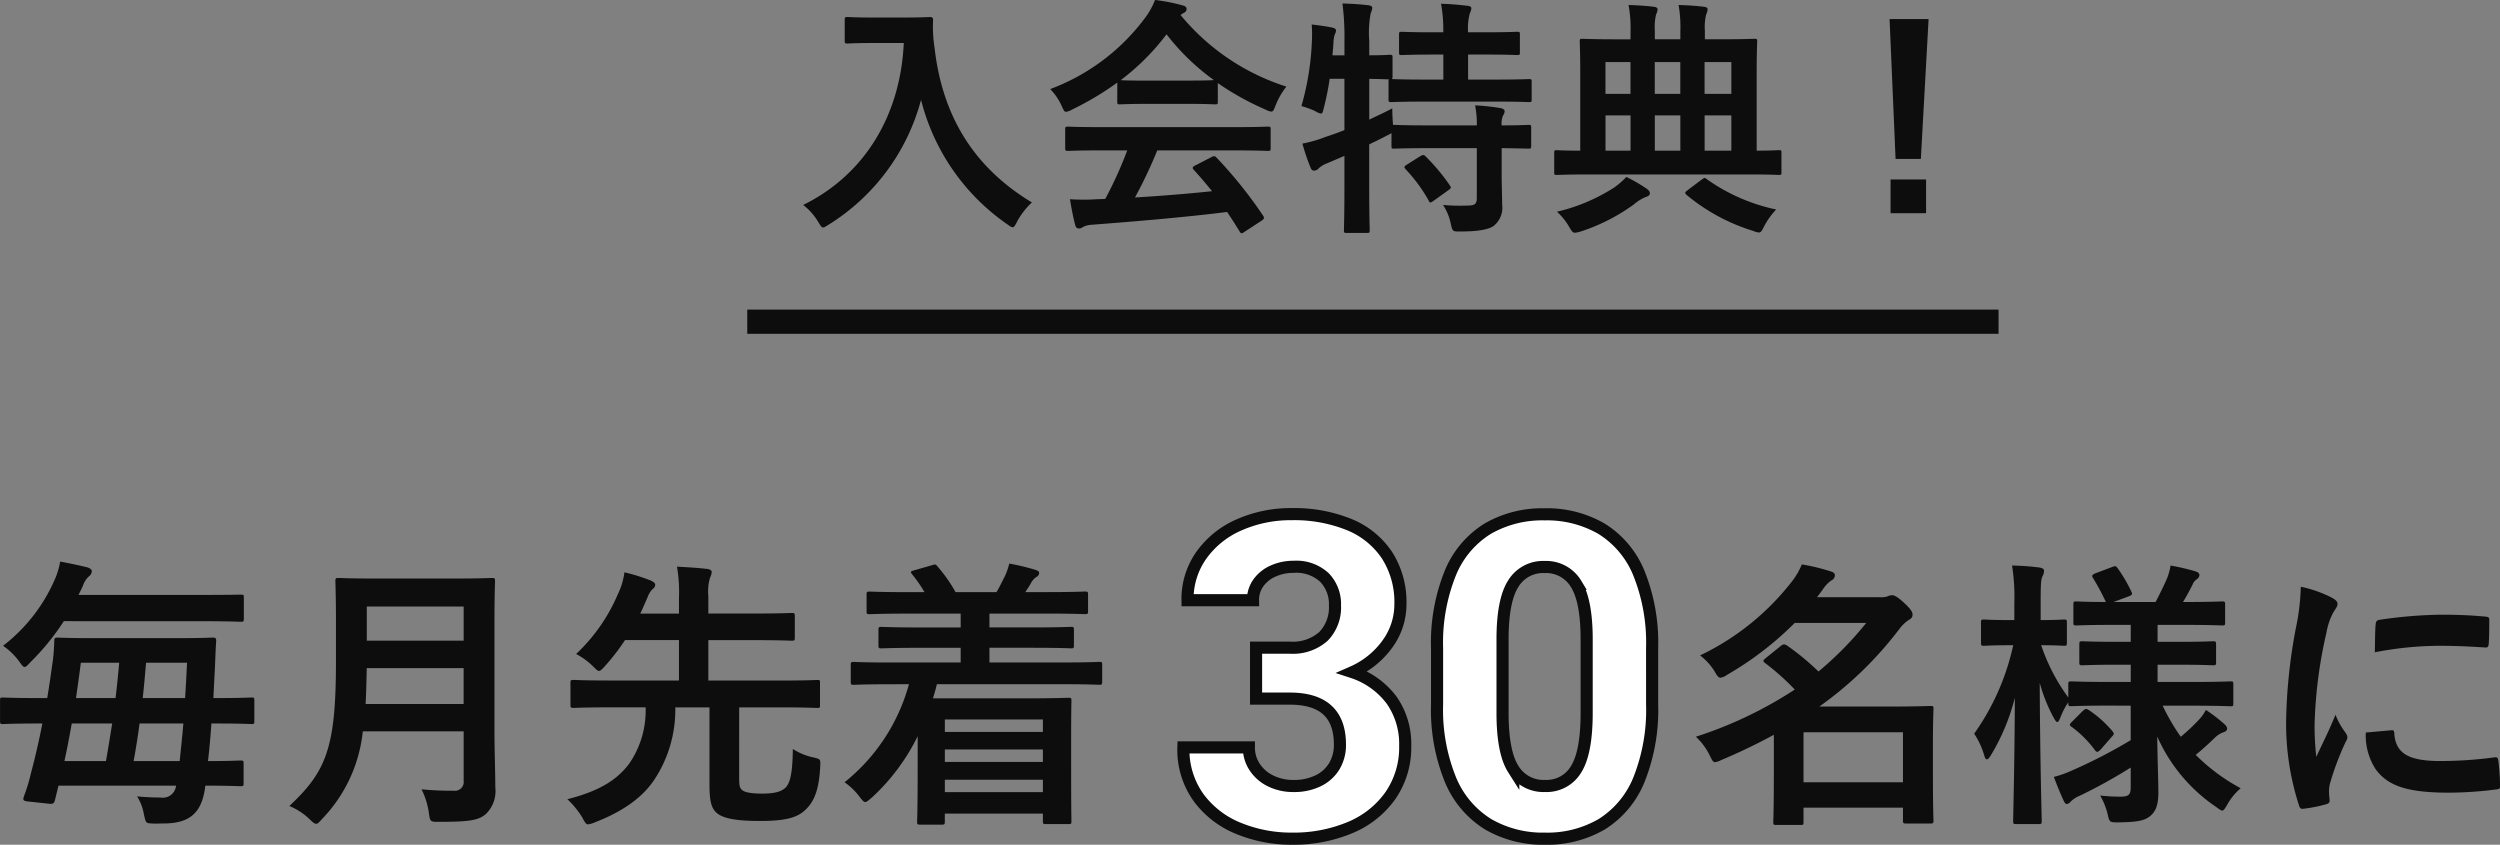 <svg xmlns="http://www.w3.org/2000/svg" width="309.68" height="104.637" viewBox="0 0 309.68 104.637">
  <rect x="0" y="0" width="309.68" height="104.637" fill="#808080" stroke="none"/>
  <g id="Group_1531" data-name="Group 1531" transform="translate(-248.935 -355.65)">
    <path id="Path_1221" data-name="Path 1221" d="M10.044-24.18c-2.232,0-2.914-.062-3.1-.062-.341,0-.372.031-.372.341v2.6c0,.31.031.341.372.341.186,0,.868-.062,3.1-.062h3.844C13.485-12.152,9.114-4.743,1.426-.961A7.419,7.419,0,0,1,3.255,1.085c.31.5.434.744.651.744.155,0,.341-.155.713-.372A26.086,26.086,0,0,0,16.027-13.981,26.649,26.649,0,0,0,26.66,1.4c.341.248.558.4.713.4.186,0,.31-.217.558-.713A9.137,9.137,0,0,1,29.76-1.271c-7.285-4.4-11.1-10.788-12.059-19.158a17.316,17.316,0,0,1-.186-3.441c0-.31-.124-.372-.4-.372-.186,0-.868.062-3.1.062ZM41.571-7.719a50.078,50.078,0,0,1-2.728,6.014c-.341,0-.682.031-.992.031a24.578,24.578,0,0,1-3.379,0c.186,1.085.372,2.17.651,3.193.062.279.217.434.434.434a.782.782,0,0,0,.527-.186A2.752,2.752,0,0,1,37.2,1.488c5.27-.4,11.594-.93,16.74-1.581.5.744,1.023,1.55,1.55,2.418.093.155.155.217.248.217s.186-.062.372-.186L58.249.961c.31-.217.31-.341.155-.589A54.708,54.708,0,0,0,52.638-6.82c-.217-.217-.31-.248-.651-.062L50-5.859c-.372.186-.4.31-.186.558.837.9,1.55,1.767,2.263,2.635-2.945.31-6.324.589-9.548.775a58.04,58.04,0,0,0,2.759-5.828H54.87c2.914,0,3.906.062,4.092.062.341,0,.372-.031.372-.341v-2.325c0-.31-.031-.341-.372-.341-.186,0-1.178.062-4.092.062H38.347c-2.914,0-3.906-.062-4.092-.062-.341,0-.372.031-.372.341V-8c0,.31.031.341.372.341.186,0,1.178-.062,4.092-.062Zm-1.24-6.045c0,.31.031.341.341.341.186,0,1.023-.062,3.5-.062h4.774c2.48,0,3.317.062,3.5.062.31,0,.341-.031.341-.341v-2.294a34.154,34.154,0,0,0,5.921,3.286,2.132,2.132,0,0,0,.713.248c.217,0,.31-.217.527-.775a9.206,9.206,0,0,1,1.333-2.325A27.916,27.916,0,0,1,48.174-24.49a2.638,2.638,0,0,1,.434-.279.511.511,0,0,0,.31-.5c0-.217-.186-.341-.558-.434a23.758,23.758,0,0,0-3.348-.651,9.245,9.245,0,0,1-1.085,2.015,25.875,25.875,0,0,1-11.9,9.021,7.248,7.248,0,0,1,1.4,2.046c.248.558.341.775.558.775a2.031,2.031,0,0,0,.744-.279,36.257,36.257,0,0,0,5.611-3.348Zm3.844-2.6c-2.263,0-3.131-.031-3.41-.062A28.927,28.927,0,0,0,46.438-22.1,28.246,28.246,0,0,0,52.3-16.43c-.341.031-1.271.062-3.348.062ZM87.947-8c2.294.031,3.162.062,3.317.062.31,0,.341-.031.341-.341V-10.54c0-.31-.031-.341-.341-.341-.155,0-1.023.062-3.317.062a2.419,2.419,0,0,1,.186-1.24.98.98,0,0,0,.186-.527c0-.155-.186-.31-.5-.372a26.713,26.713,0,0,0-3.162-.341,11.709,11.709,0,0,1,.217,2.48H78.771c-2.945,0-3.937-.062-4.123-.062h-.155c-.062-.682-.093-1.457-.093-2.046-.992.527-1.953.961-2.852,1.395v-5.053c1.581.031,2.232.062,2.449.062-.062.062-.062.124-.062.279v2.2c0,.31.031.341.341.341.186,0,1.209-.062,4.185-.062H87.2c2.945,0,3.968.062,4.123.062.31,0,.341-.031.341-.341v-2.2c0-.279-.031-.31-.341-.31-.155,0-1.178.062-4.123.062h-3.41v-3.1h2.17c2.79,0,3.72.062,3.906.062.31,0,.341-.031.341-.341v-2.2c0-.31-.031-.341-.341-.341-.186,0-1.116.062-3.906.062h-2.17a7.024,7.024,0,0,1,.217-2.356,1.583,1.583,0,0,0,.186-.62c0-.186-.186-.279-.5-.31-1.085-.124-2.046-.217-3.255-.248a17.753,17.753,0,0,1,.279,3.534H79.453c-2.759,0-3.658-.062-3.844-.062-.341,0-.372.031-.372.341v2.2c0,.31.031.341.372.341.186,0,1.085-.062,3.844-.062h1.271v3.1H78.461c-2.821,0-3.875-.062-4.123-.062.062-.031.093-.124.093-.31v-2.387c0-.279-.031-.31-.372-.31-.155,0-.806.062-2.511.062v-1.8a12.732,12.732,0,0,1,.186-3.441,1.724,1.724,0,0,0,.186-.651c0-.155-.186-.279-.5-.31-1.085-.124-2.015-.186-3.193-.217a32.959,32.959,0,0,1,.248,4.681V-19.5H66.991l.124-1.519a3.6,3.6,0,0,1,.155-1.054,1.029,1.029,0,0,0,.155-.5c0-.186-.124-.279-.5-.372-.775-.155-1.705-.279-2.511-.372a14.335,14.335,0,0,1,.031,1.984,33.775,33.775,0,0,1-1.3,8.122,11.214,11.214,0,0,1,1.7.62,1.994,1.994,0,0,0,.713.31c.186,0,.248-.217.372-.744a32.964,32.964,0,0,0,.713-3.565h1.829v6.355q-1.163.465-2.325.837a15.741,15.741,0,0,1-2.883.837,28.667,28.667,0,0,0,1.023,3.007c.124.279.248.341.465.341a.745.745,0,0,0,.527-.279,3.087,3.087,0,0,1,1.023-.62l2.17-.93v3.782c0,3.5-.062,5.239-.062,5.425,0,.31.031.341.341.341h2.48c.341,0,.372-.031.372-.341,0-.155-.062-1.922-.062-5.456V-8.463c.744-.372,1.488-.713,2.17-1.085a4.781,4.781,0,0,0,.589-.31v1.581c0,.31.031.341.341.341.186,0,1.178-.062,4.123-.062h6.107V-1.86c0,.682-.186.93-.868.961a23.79,23.79,0,0,1-3.317-.062,6.65,6.65,0,0,1,.961,2.325c.217.992.248.961,1.178.961,2.108,0,3.441-.217,4.123-.682A2.864,2.864,0,0,0,88.009-.992c0-1.085-.062-2.418-.062-3.844ZM76.2-5.952c-.341.217-.372.279-.155.558A19.27,19.27,0,0,1,78.9-1.519c.062.155.124.248.217.248s.186-.062.372-.186l1.86-1.333c.341-.248.372-.31.186-.589a24.636,24.636,0,0,0-3.007-3.6c-.217-.217-.31-.217-.651-.031Zm42.284,1.209c2.7,0,3.627.062,3.813.062.279,0,.31-.031.31-.341V-7.409c0-.31-.031-.341-.31-.341-.155,0-.9.062-2.759.062v-9.765c0-2.356.062-3.565.062-3.751,0-.31-.031-.341-.31-.341-.186,0-1.271.062-4.278.062h-1.891v-1.085a6.757,6.757,0,0,1,.155-1.984,1.724,1.724,0,0,0,.186-.651c0-.186-.186-.279-.465-.31-1.054-.124-1.984-.186-3.131-.217a16.186,16.186,0,0,1,.217,3.348v.9h-3.162v-1.085a6.757,6.757,0,0,1,.155-1.984,1.724,1.724,0,0,0,.186-.651c0-.186-.186-.279-.465-.31-1.054-.124-1.984-.186-3.131-.217a15.805,15.805,0,0,1,.248,3.348v.9h-1.674c-3.038,0-4.092-.062-4.309-.062-.279,0-.31.031-.31.341,0,.217.062,1.4.062,3.751v9.765c-1.984,0-2.759-.062-2.914-.062-.279,0-.31.031-.31.341v2.387c0,.31.031.341.31.341.186,0,1.116-.062,3.813-.062Zm-5.394-2.945v-4.371H116.4v4.371Zm-6.169,0v-4.371h3.162v4.371Zm-6.107,0v-4.371h3.1v4.371ZM116.4-18.662v3.937h-3.317v-3.937Zm-9.486,3.937v-3.937h3.162v3.937Zm-6.107,0v-3.937h3.1v3.937ZM94.8-.124a7.82,7.82,0,0,1,1.519,1.891c.31.527.434.713.713.713a3.317,3.317,0,0,0,.713-.155,23.568,23.568,0,0,0,6.572-3.348,5.466,5.466,0,0,1,1.488-.93c.31-.093.5-.217.5-.434s-.093-.372-.4-.589a19.121,19.121,0,0,0-2.511-1.457,9.955,9.955,0,0,1-1.488,1.3A22.608,22.608,0,0,1,94.8-.124ZM110.98-2.79c-.279.217-.4.31-.155.558a23.808,23.808,0,0,0,8.308,4.495,2.05,2.05,0,0,0,.682.186c.248,0,.372-.217.651-.775A9.327,9.327,0,0,1,121.954-.4a22.985,22.985,0,0,1-8.587-3.751c-.124-.093-.186-.155-.279-.155-.062,0-.155.062-.341.186Zm29.853-21.2H136l.744,17.329h3.131Zm-.31,19.871h-4.4V.062h4.4Z" transform="translate(347 382)" fill="#0d0d0d"/>
    <line id="Line_65" data-name="Line 65" x2="155" transform="translate(341.5 395.5)" fill="none" stroke="#0d0d0d" stroke-width="3"/>
    <g id="Group_943" data-name="Group 943" transform="translate(65.913 -54.234)">
      <path id="Path_1222" data-name="Path 1222" d="M-150.815-9.73c-.42,2.135-.91,4.27-1.435,6.23a21.269,21.269,0,0,1-.84,2.765c-.14.42-.175.6.49.665l2.625.28c.525.07.63-.105.735-.525l.42-1.715h14.56a1.641,1.641,0,0,1-1.925,1.47c-.84,0-1.82-.035-2.9-.14a6.016,6.016,0,0,1,.84,2.2c.245,1.085.245,1.12.945,1.155.455.035,1.015,0,1.47,0,3.255,0,4.76-1.295,5.18-4.515V-2.03c3.01,0,4.165.07,4.375.07.35,0,.385-.035.385-.385v-2.45c0-.315-.035-.35-.385-.35-.21,0-1.295.07-4.025.07.175-1.505.315-3.08.42-4.655h.63c3.08,0,4.13.07,4.34.07.315,0,.35-.035.35-.385v-2.52c0-.35-.035-.385-.35-.385-.21,0-1.26.07-4.34.07h-.385l.21-4.13c.035-.875.07-1.96.14-2.94,0-.35-.07-.42-.42-.42-.21,0-1.4.07-4.725.07h-9.835c-3.325,0-4.445-.07-4.655-.07-.35,0-.42.07-.42.42-.035.84-.07,1.575-.175,2.38-.21,1.47-.42,3.045-.7,4.69h-1.155c-3.08,0-4.13-.07-4.34-.07-.315,0-.35.035-.35.385v2.52c0,.35.035.385.35.385.21,0,1.26-.07,4.34-.07Zm17.465,0c-.14,1.645-.315,3.22-.455,4.655h-5.705c.28-1.54.525-3.08.735-4.655Zm-14.735,4.655c.35-1.575.63-3.115.91-4.655h5.005c-.245,1.54-.49,3.08-.77,4.655Zm15.19-12.18c-.07,1.4-.14,2.87-.245,4.375h-5.25c.175-1.435.28-2.87.42-4.375Zm-8.4,0c-.14,1.47-.28,2.94-.455,4.375h-4.9c.21-1.47.42-2.94.6-4.375Zm10.22-5.145c3.43,0,4.62.07,4.83.07.35,0,.385-.035.385-.385v-2.59c0-.385-.035-.385-.385-.385-.21,0-1.4.035-4.83.035h-15.26l.525-1.085a2.755,2.755,0,0,1,.735-1.19.884.884,0,0,0,.385-.665c0-.21-.245-.385-.6-.49-.735-.175-2.135-.49-3.325-.7a9.226,9.226,0,0,1-.525,1.89,20.8,20.8,0,0,1-6.545,8.54,8.291,8.291,0,0,1,1.96,1.89c.35.49.525.735.7.735s.385-.21.735-.6a29.922,29.922,0,0,0,4.13-5.075Zm36.26-.175c0-2.975.07-4.55.07-4.76,0-.385-.035-.42-.385-.42-.245,0-1.365.07-4.62.07h-9.73c-3.255,0-4.41-.07-4.655-.07-.35,0-.385.035-.385.42,0,.21.07,1.785.07,4.76v5.145c0,10.64-1.155,13.615-5.775,17.92a8.013,8.013,0,0,1,2.52,1.645c.385.385.6.56.805.56s.385-.21.735-.6a18.3,18.3,0,0,0,5.04-10.85H-98.63v6.125A1.092,1.092,0,0,1-99.855-1.4a39.754,39.754,0,0,1-3.99-.175,9.681,9.681,0,0,1,.91,2.94c.14,1.12.21,1.085,1.295,1.085,3.71,0,4.9-.175,5.81-1.015A3.961,3.961,0,0,0-94.71-1.82c0-1.925-.105-4.585-.105-7Zm-15.96,10.43c.07-1.33.105-2.8.14-4.445h12v4.445ZM-98.63-24.22v4.235h-12V-24.22ZM-64.5-11.725h5.25c3.115,0,4.2.07,4.41.07.35,0,.35-.035.35-.385v-2.73c0-.315,0-.35-.35-.35-.21,0-1.3.07-4.41.07H-68.32v-5.005h5.53c3.4,0,4.585.07,4.795.07.35,0,.385-.035.385-.385V-23c0-.385-.035-.42-.385-.42-.21,0-1.4.07-4.795.07h-5.53V-25.48a5.983,5.983,0,0,1,.21-2.31,1.976,1.976,0,0,0,.21-.7c0-.21-.245-.35-.56-.385-1.225-.14-2.415-.21-3.745-.28a18.418,18.418,0,0,1,.245,3.885v1.925h-4.795c.315-.63.595-1.33.91-2.03a2.665,2.665,0,0,1,.63-1.015.663.663,0,0,0,.315-.525c0-.21-.245-.385-.56-.525a22.584,22.584,0,0,0-3.255-1.015,8.892,8.892,0,0,1-.84,2.765A21.862,21.862,0,0,1-84.7-18.34a8.946,8.946,0,0,1,2.065,1.5c.385.385.6.6.77.6s.385-.21.735-.6a26.417,26.417,0,0,0,2.485-3.22h6.685v5.005h-8.61c-3.15,0-4.2-.07-4.41-.07-.385,0-.42.035-.42.35v2.73c0,.35.035.385.42.385.21,0,1.26-.07,4.41-.07h4.48A11.6,11.6,0,0,1-78.12-4.76c-1.5,2-3.675,3.4-7.665,4.41A10.752,10.752,0,0,1-83.93,1.925c.315.6.455.84.735.84a3.107,3.107,0,0,0,.805-.245c3.535-1.365,6.02-3.15,7.49-5.46a15.721,15.721,0,0,0,2.485-8.785h4.235V-2.1c0,2.1.28,2.87.84,3.395.7.665,2.17,1.05,5.39,1.05,3.465,0,4.795-.49,5.775-1.5.98-.98,1.575-2.415,1.715-5.285.035-.875.035-.875-.84-1.085a7.491,7.491,0,0,1-2.555-1.05c-.035,2.94-.315,4.165-.875,4.76-.49.49-1.26.77-2.94.77-1.4,0-2.24-.175-2.52-.49-.28-.28-.315-.56-.315-1.715ZM-43.47-14.6A23.459,23.459,0,0,1-51.45-2.45,8.122,8.122,0,0,1-49.6-.665c.35.455.525.665.7.665.21,0,.42-.21.84-.56a25.67,25.67,0,0,0,5.67-7.595V-4.48c0,5.5-.07,6.72-.07,6.895,0,.35.035.385.385.385h2.66c.35,0,.385-.035.385-.385v-.98H-26.88V2.31c0,.385.035.42.35.42h2.8c.385,0,.385-.035.385-.42,0-.175-.035-1.19-.035-6.58V-7.84c0-3.4.035-4.445.035-4.655,0-.385,0-.42-.385-.42-.21,0-1.82.07-4.97.07h-11.8c.175-.56.35-1.155.49-1.75h15.75c3.08,0,4.165.07,4.375.07.315,0,.35-.035.35-.385v-2.065c0-.35-.035-.385-.35-.385-.21,0-1.3.07-4.375.07H-33.5v-1.82h5.285c3.43,0,4.62.07,4.83.07.315,0,.35-.035.35-.385v-1.89c0-.35-.035-.385-.35-.385-.21,0-1.4.07-4.83.07H-33.5v-1.715h7.105c3.325,0,4.48.07,4.69.07.385,0,.42-.035.42-.385v-2.03c0-.35-.035-.385-.42-.385-.21,0-1.365.07-4.69.07h-2.66c.245-.385.49-.735.7-1.12a2.234,2.234,0,0,1,.63-.735.6.6,0,0,0,.385-.49c0-.245-.175-.315-.49-.42a28.889,28.889,0,0,0-3.22-.77,7.829,7.829,0,0,1-.56,1.61c-.385.735-.665,1.365-1.015,1.925h-5.075a18.6,18.6,0,0,0-2.24-3.185c-.245-.315-.315-.245-.7-.14l-2.2.63c-.49.14-.455.21-.21.525A17.5,17.5,0,0,1-41.545-26h-2.1c-3.36,0-4.48-.07-4.69-.07-.35,0-.385.035-.385.385v2.03c0,.35.035.385.385.385.21,0,1.33-.07,4.69-.07h6.58v1.715h-4.97c-3.43,0-4.62-.07-4.83-.07-.35,0-.385.035-.385.385v1.89c0,.35.035.385.385.385.21,0,1.4-.07,4.83-.07h4.97v1.82H-45.92c-3.115,0-4.165-.07-4.375-.07-.35,0-.385.035-.385.385v2.065c0,.35.035.385.385.385.21,0,1.26-.07,4.375-.07Zm16.59,4.375v1.54H-39.025v-1.54ZM-39.025-4.97V-6.51H-26.88v1.54Zm0,3.745v-1.54H-26.88v1.54ZM75.11-22.19a41.66,41.66,0,0,1-5.915,6.02,31.431,31.431,0,0,0-3.85-3.185.831.831,0,0,0-.42-.175.77.77,0,0,0-.42.21l-1.855,1.5c-.175.14-.28.245-.28.35,0,.07.1.175.245.28a29.477,29.477,0,0,1,3.64,3.255,50.664,50.664,0,0,1-12.25,5.845,7.993,7.993,0,0,1,1.68,2.24c.315.63.42.91.7.91a2.407,2.407,0,0,0,.805-.28A70.151,70.151,0,0,0,63.665-8.33v4.585c0,4.9-.07,6.02-.07,6.2,0,.35.035.385.385.385h3.01c.315,0,.35-.035.35-.385V.7H79.66V2.275c0,.35.035.385.42.385h2.975c.35,0,.385-.035.385-.385,0-.21-.07-1.19-.07-6.09v-3.22c0-3.255.07-4.27.07-4.515,0-.315-.035-.35-.385-.35-.21,0-1.75.07-4.76.07H69.3a45.291,45.291,0,0,0,9.9-9.59,4.77,4.77,0,0,1,1.155-1.12c.385-.21.49-.385.49-.7,0-.28-.175-.63-1.085-1.47-.77-.7-1.155-.91-1.47-.91a1.665,1.665,0,0,0-.63.175,3.323,3.323,0,0,1-1.015.07H69.02l.7-.945a4.08,4.08,0,0,1,1.05-1.12.726.726,0,0,0,.455-.63c0-.245-.14-.385-.49-.49a24.784,24.784,0,0,0-3.605-.875,8.768,8.768,0,0,1-1.19,2.065,31.671,31.671,0,0,1-11.41,9.205,7.558,7.558,0,0,1,1.785,1.96c.315.56.49.805.735.805a1.74,1.74,0,0,0,.805-.35,40.038,40.038,0,0,0,8.4-6.44ZM79.66-8.645V-2.45H67.34V-8.645Zm28.21-3.29v4.27a63.594,63.594,0,0,1-7.49,3.85,12.465,12.465,0,0,1-2.03.7c.455,1.225.84,2.135,1.225,2.975.14.28.245.385.385.385a.785.785,0,0,0,.49-.315,3.384,3.384,0,0,1,1.085-.7,63.365,63.365,0,0,0,6.335-3.5v2.45c0,.91-.245,1.155-1.3,1.155a23.025,23.025,0,0,1-2.485-.14,8.582,8.582,0,0,1,.91,2.24c.245,1.085.245,1.085,1.365,1.085,2.275-.035,3.15-.21,3.815-.7.805-.6,1.12-1.47,1.12-2.975,0-1.575-.105-3.955-.14-6.965A20.55,20.55,0,0,0,118.44.6c.385.28.6.455.77.455s.315-.21.6-.7a7.612,7.612,0,0,1,1.68-2.065,23.732,23.732,0,0,1-5.565-4.13c.98-.805,1.715-1.505,2.38-2.135a2.831,2.831,0,0,1,1.05-.665c.315-.105.455-.245.455-.455s-.14-.385-.385-.6a18.877,18.877,0,0,0-2.24-1.715,5.48,5.48,0,0,1-.875,1.225,24.294,24.294,0,0,1-2.24,2.1,25.788,25.788,0,0,1-2.24-3.85h3.64c3.36,0,4.515.07,4.725.07.385,0,.385-.035.385-.385v-2.31c0-.35,0-.385-.385-.385-.21,0-1.365.07-4.725.07h-4.27V-17.01h2.485c3.15,0,4.165.07,4.375.07.35,0,.385-.035.385-.385v-2.17c0-.385-.035-.42-.385-.42-.21,0-1.225.07-4.375.07h-2.485v-2.1h3.36c3.255,0,4.375.07,4.585.07.385,0,.42-.035.42-.35v-2.24c0-.35-.035-.385-.42-.385-.21,0-1.33.07-4.585.07h-.21c.455-.735.875-1.54,1.19-2.17a1.411,1.411,0,0,1,.49-.63.674.674,0,0,0,.35-.525c0-.245-.21-.385-.56-.49a27.467,27.467,0,0,0-3.01-.7,7.707,7.707,0,0,1-.42,1.54c-.385.91-.945,2.03-1.435,2.975h-5.215l1.89-.7c.42-.175.49-.245.315-.6a18.763,18.763,0,0,0-1.68-2.87c-.245-.315-.28-.315-.665-.175l-2.135.805c-.385.175-.455.28-.245.6a29.023,29.023,0,0,1,1.575,2.94c-2.485,0-3.465-.07-3.64-.07-.35,0-.385.035-.385.385v2.24c0,.315.035.35.385.35.21,0,1.33-.07,4.62-.07h2.1v2.1h-1.61c-3.115,0-4.165-.07-4.375-.07-.35,0-.385.035-.385.42v2.17c0,.35.035.385.385.385.21,0,1.26-.07,4.375-.07h1.61v2.135h-2.59c-3.36,0-4.55-.07-4.76-.07-.35,0-.385.035-.385.385v1.61a23.666,23.666,0,0,1-3.36-6.475c1.96,0,2.625.07,2.835.07.315,0,.35-.035.35-.42V-22.19c0-.385-.035-.42-.35-.42-.21,0-.875.07-2.9.07v-2.1c0-2.31.035-2.87.21-3.29a1.47,1.47,0,0,0,.21-.735c0-.21-.21-.315-.56-.385a30.838,30.838,0,0,0-3.4-.245,25.451,25.451,0,0,1,.28,4.69v2.065h-.525c-2.31,0-3.01-.07-3.22-.07-.35,0-.385.035-.385.42v2.415c0,.385.035.42.385.42.21,0,.91-.07,3.22-.07h.385A29.746,29.746,0,0,1,88.48-8.47a9.694,9.694,0,0,1,1.225,2.625c.1.385.21.56.35.56s.315-.21.525-.56a26.148,26.148,0,0,0,2.94-7.07c-.035,8.015-.21,14.735-.21,15.26,0,.35.035.385.385.385H96.46c.35,0,.385-.035.385-.385,0-.56-.21-7.98-.245-17.115a20.081,20.081,0,0,0,1.715,4.3c.21.385.35.56.455.56.14,0,.245-.21.42-.63a8.912,8.912,0,0,1,.945-1.82v.1c0,.35.035.385.385.385.21,0,1.4-.07,4.76-.07Zm-2.345,3.85c.28-.28.315-.385.105-.665a13.8,13.8,0,0,0-2.975-2.66c-.28-.175-.385-.175-.735.14l-1.33,1.33c-.315.315-.35.42-.035.63a13.451,13.451,0,0,1,2.9,2.905c.21.28.35.245.7-.105ZM128.94-26.67a28.238,28.238,0,0,1-.63,5.215,66.815,66.815,0,0,0-1.19,11.48A32.811,32.811,0,0,0,128.73.455c.07.245.21.42.455.385a17.373,17.373,0,0,0,2.87-.56c.315-.07.455-.21.455-.455,0-.28-.07-.56-.07-.98a3.975,3.975,0,0,1,.1-1.085,34.218,34.218,0,0,1,1.995-5.285.968.968,0,0,0,.175-.56,1.394,1.394,0,0,0-.245-.525,9.085,9.085,0,0,1-1.225-2.2c-1.015,2.45-1.645,3.6-2.38,5.215a33.751,33.751,0,0,1-.21-4.1,56.713,56.713,0,0,1,1.47-11.3,8.269,8.269,0,0,1,.84-2.485c.455-.7.525-.805.525-1.05,0-.315-.21-.525-.805-.84A15.49,15.49,0,0,0,128.94-26.67Zm8.05,18.06a7.711,7.711,0,0,0,1.225,4.55c1.505,2.065,3.92,2.9,9.1,2.9a46.993,46.993,0,0,0,5.705-.385c.6-.07.6-.105.6-.525a25.933,25.933,0,0,0-.21-3.01c-.07-.455-.14-.49-.49-.455a50.171,50.171,0,0,1-6.685.455c-3.815,0-5.495-.875-5.705-3.29,0-.385-.07-.56-.35-.525Zm1.12-9.94a42.789,42.789,0,0,1,7.945-.805c1.785,0,3.605.07,5.705.21.315.035.42-.1.455-.42.07-.98.07-1.925.07-2.975,0-.35-.07-.42-.805-.455-1.47-.14-3.08-.21-5.18-.21a55.881,55.881,0,0,0-7.6.63c-.35.07-.455.175-.49.595C138.145-21.385,138.145-20.51,138.11-18.55Z" transform="translate(339.087 509.234)" fill="#0d0d0d"/>
      <path id="Path_1223" data-name="Path 1223" d="M-8.527-20.088A9.878,9.878,0,0,1-3.666-16.6,9.417,9.417,0,0,1-2-10.984,10.485,10.485,0,0,1-3.827-4.807,11.51,11.51,0,0,1-8.836-.833,18.077,18.077,0,0,1-16.047.537,17.212,17.212,0,0,1-22.586-.712a11.471,11.471,0,0,1-4.982-3.8,10.156,10.156,0,0,1-1.907-6.257h8.11a4.349,4.349,0,0,0,.725,2.444,4.9,4.9,0,0,0,1.987,1.719,6.329,6.329,0,0,0,2.82.618,6.741,6.741,0,0,0,3.075-.658A4.714,4.714,0,0,0-10.77-8.459a5.113,5.113,0,0,0,.685-2.659q0-5.693-6.2-5.693h-4.189v-6.311h4.189a5.707,5.707,0,0,0,4.163-1.4,5.134,5.134,0,0,0,1.423-3.84A4.721,4.721,0,0,0-12-31.81a5.125,5.125,0,0,0-3.827-1.329,6.11,6.11,0,0,0-2.5.51,4.443,4.443,0,0,0-1.84,1.45A3.6,3.6,0,0,0-20.854-29h-8.11a9.4,9.4,0,0,1,1.732-5.6,11.217,11.217,0,0,1,4.686-3.746,15.792,15.792,0,0,1,6.5-1.316A18.118,18.118,0,0,1-8.984-38.39,10.3,10.3,0,0,1-4.271-34.6a10.743,10.743,0,0,1,1.678,6.11,8.342,8.342,0,0,1-1.571,4.861A10.574,10.574,0,0,1-8.527-20.088Zm37.115,3.975A23.291,23.291,0,0,1,26.95-6.754a11.659,11.659,0,0,1-4.606,5.505A13.362,13.362,0,0,1,15.322.537a13.5,13.5,0,0,1-7.05-1.786A11.752,11.752,0,0,1,3.613-6.754a22.959,22.959,0,0,1-1.665-9.359v-6.929A23.025,23.025,0,0,1,3.6-32.388a11.633,11.633,0,0,1,4.633-5.479,13.512,13.512,0,0,1,7.036-1.772A13.512,13.512,0,0,1,22.3-37.866a11.633,11.633,0,0,1,4.633,5.479,23.025,23.025,0,0,1,1.652,9.346Zm-8.11-8.03q0-4.807-1.316-6.888a4.314,4.314,0,0,0-3.894-2.081,4.314,4.314,0,0,0-3.894,2.081q-1.316,2.081-1.316,6.888v9.1q0,4.861,1.329,6.956a4.362,4.362,0,0,0,3.934,2.095,4.244,4.244,0,0,0,3.867-2.095q1.289-2.095,1.289-6.956Z" transform="translate(359.087 513.234)" fill="#fff" stroke="#0d0d0d" stroke-width="1.5"/>
    </g>
  </g>
</svg>
